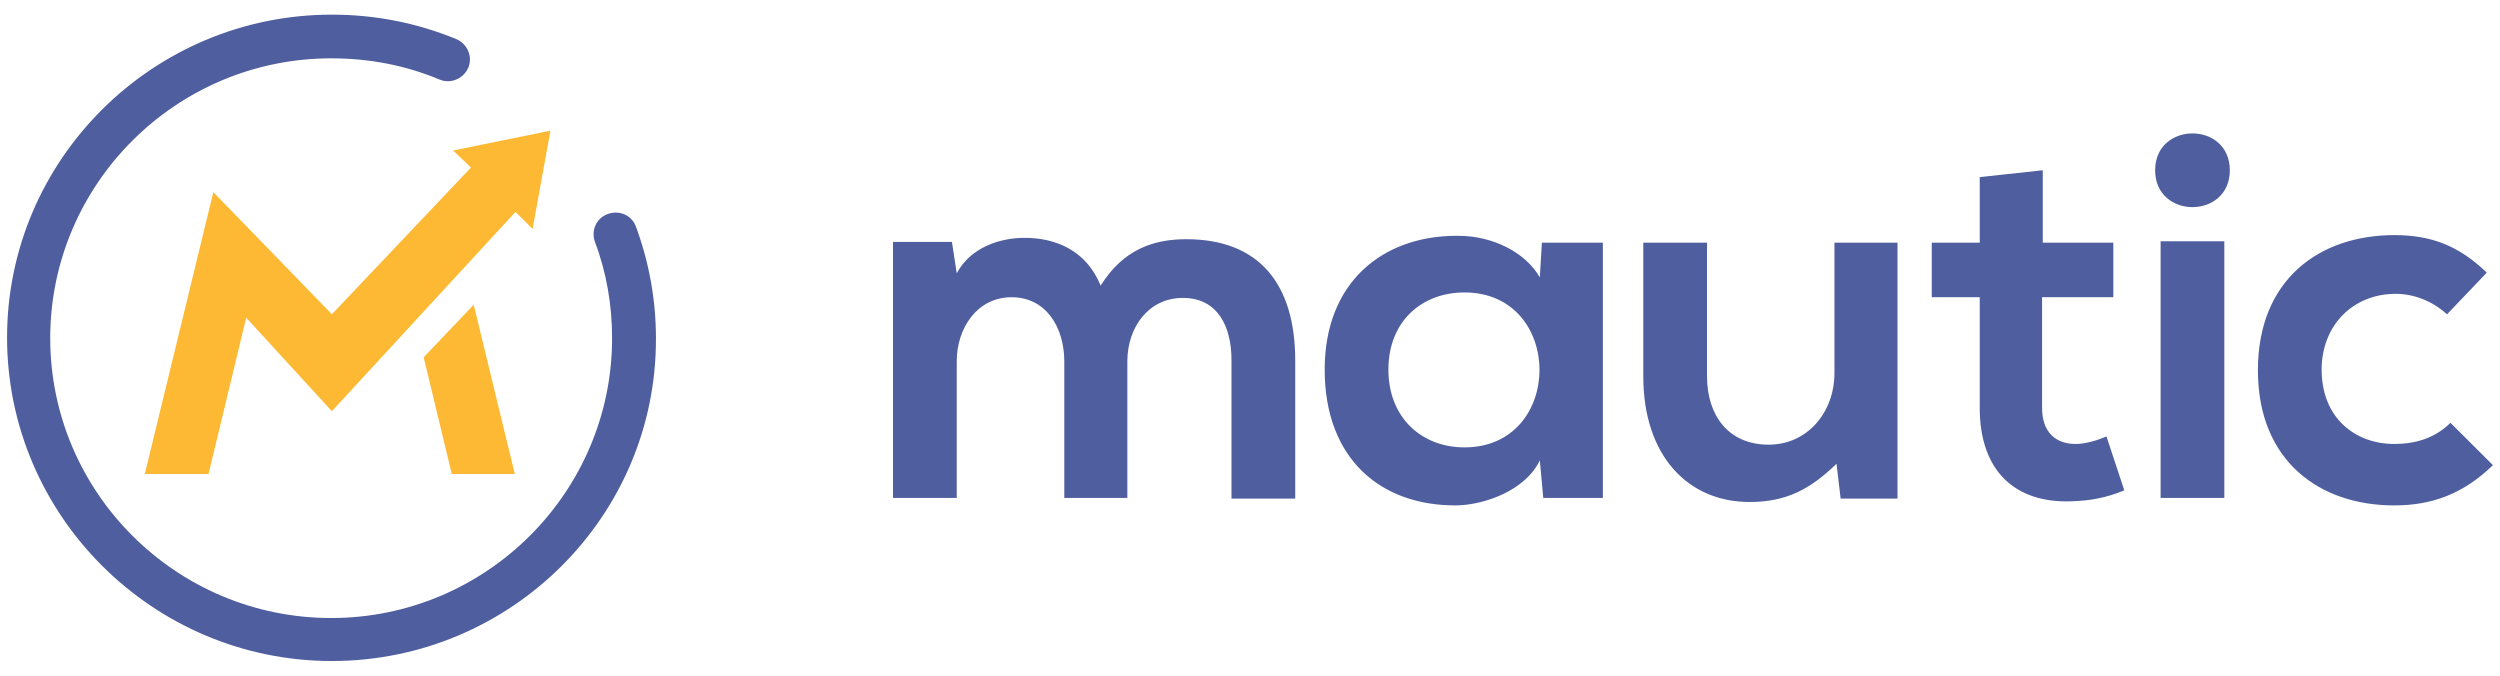 <svg width="111" height="30" viewBox="0 0 111 30" fill="none" xmlns="http://www.w3.org/2000/svg">
<g clip-path="url(#clip0_5774_8889)">
<path d="M47.255 22.107V16.046C47.255 14.561 46.464 13.197 44.913 13.197C43.392 13.197 42.479 14.561 42.479 16.046V22.107H39.65V10.742H42.266L42.479 12.136C43.087 10.985 44.396 10.56 45.491 10.56C46.86 10.56 48.229 11.106 48.868 12.682C49.872 11.076 51.21 10.621 52.671 10.621C55.895 10.621 57.508 12.591 57.508 16.015V22.137H54.678V15.985C54.678 14.5 54.07 13.227 52.518 13.227C50.997 13.227 50.054 14.53 50.054 16.046V22.107H47.255ZM68.46 10.773H71.167V22.107H68.521L68.368 20.44C67.73 21.773 65.935 22.41 64.688 22.44C61.31 22.47 58.816 20.379 58.816 16.409C58.816 12.541 61.377 10.483 64.644 10.469L64.748 10.47C66.269 10.47 67.73 11.197 68.368 12.318L68.46 10.773ZM61.645 16.409C61.645 18.561 63.136 19.864 65.022 19.864C69.464 19.864 69.464 12.985 65.022 12.985C63.136 12.985 61.645 14.258 61.645 16.409ZM75.792 10.773V16.712C75.792 18.44 76.735 19.743 78.53 19.743C80.264 19.743 81.45 18.288 81.45 16.561V10.773H84.249V22.137H81.724L81.541 20.591C80.355 21.743 79.29 22.288 77.678 22.288C74.94 22.288 72.962 20.228 72.962 16.712V10.773H75.792ZM90.699 7.56V10.773H93.832V13.197H90.668V18.106C90.668 19.197 91.277 19.712 92.159 19.712C92.585 19.712 93.102 19.561 93.528 19.379L94.319 21.773C93.498 22.107 92.828 22.228 91.976 22.258C89.512 22.349 87.9 20.955 87.9 18.106V13.197H85.77V10.773H87.9V7.863L90.699 7.56ZM99.004 7.56C99.004 9.742 95.688 9.742 95.688 7.56C95.688 5.378 99.004 5.378 99.004 7.56ZM95.931 10.712V22.107H98.76V10.712H95.931ZM110.686 20.652C109.378 21.925 107.979 22.44 106.305 22.44C102.989 22.44 100.251 20.47 100.251 16.44C100.251 12.409 102.989 10.439 106.305 10.439C107.918 10.439 109.165 10.894 110.412 12.106L108.648 13.955C107.979 13.348 107.157 13.046 106.366 13.046C104.48 13.046 103.081 14.439 103.081 16.409C103.081 18.561 104.571 19.712 106.305 19.712C107.218 19.712 108.1 19.47 108.8 18.773L110.686 20.652Z" fill="#4E5E9E"/>
<path d="M14.734 29.349C6.794 29.349 0.314 22.894 0.314 14.985C0.314 7.075 6.794 0.65 14.734 0.65C16.651 0.65 18.506 1.014 20.271 1.741C20.758 1.953 21.001 2.529 20.788 3.014C20.575 3.499 19.997 3.742 19.51 3.529C17.989 2.893 16.377 2.59 14.704 2.59C7.828 2.59 2.23 8.166 2.23 15.015C2.23 21.864 7.828 27.44 14.704 27.44C21.579 27.44 27.177 21.864 27.177 15.015C27.177 13.56 26.933 12.106 26.416 10.742C26.234 10.227 26.477 9.681 26.994 9.499C27.511 9.318 28.059 9.56 28.241 10.075C28.82 11.651 29.124 13.318 29.124 15.015C29.154 22.924 22.674 29.349 14.734 29.349Z" fill="#4E5E9E"/>
<path d="M21.032 13.53L22.858 21.046H20.059L18.811 15.864L21.032 13.53ZM24.439 5.802L23.648 10.166L22.888 9.409L14.735 18.258L10.932 14.106L9.259 21.046H6.429L9.472 8.53L14.735 13.954L20.91 7.439L20.119 6.681L24.439 5.802Z" fill="#FDB933"/>
</g>
<defs>
<clipPath id="clip0_5774_8889">
<rect width="111" height="30" fill="white"/>
</clipPath>
</defs>
</svg>
